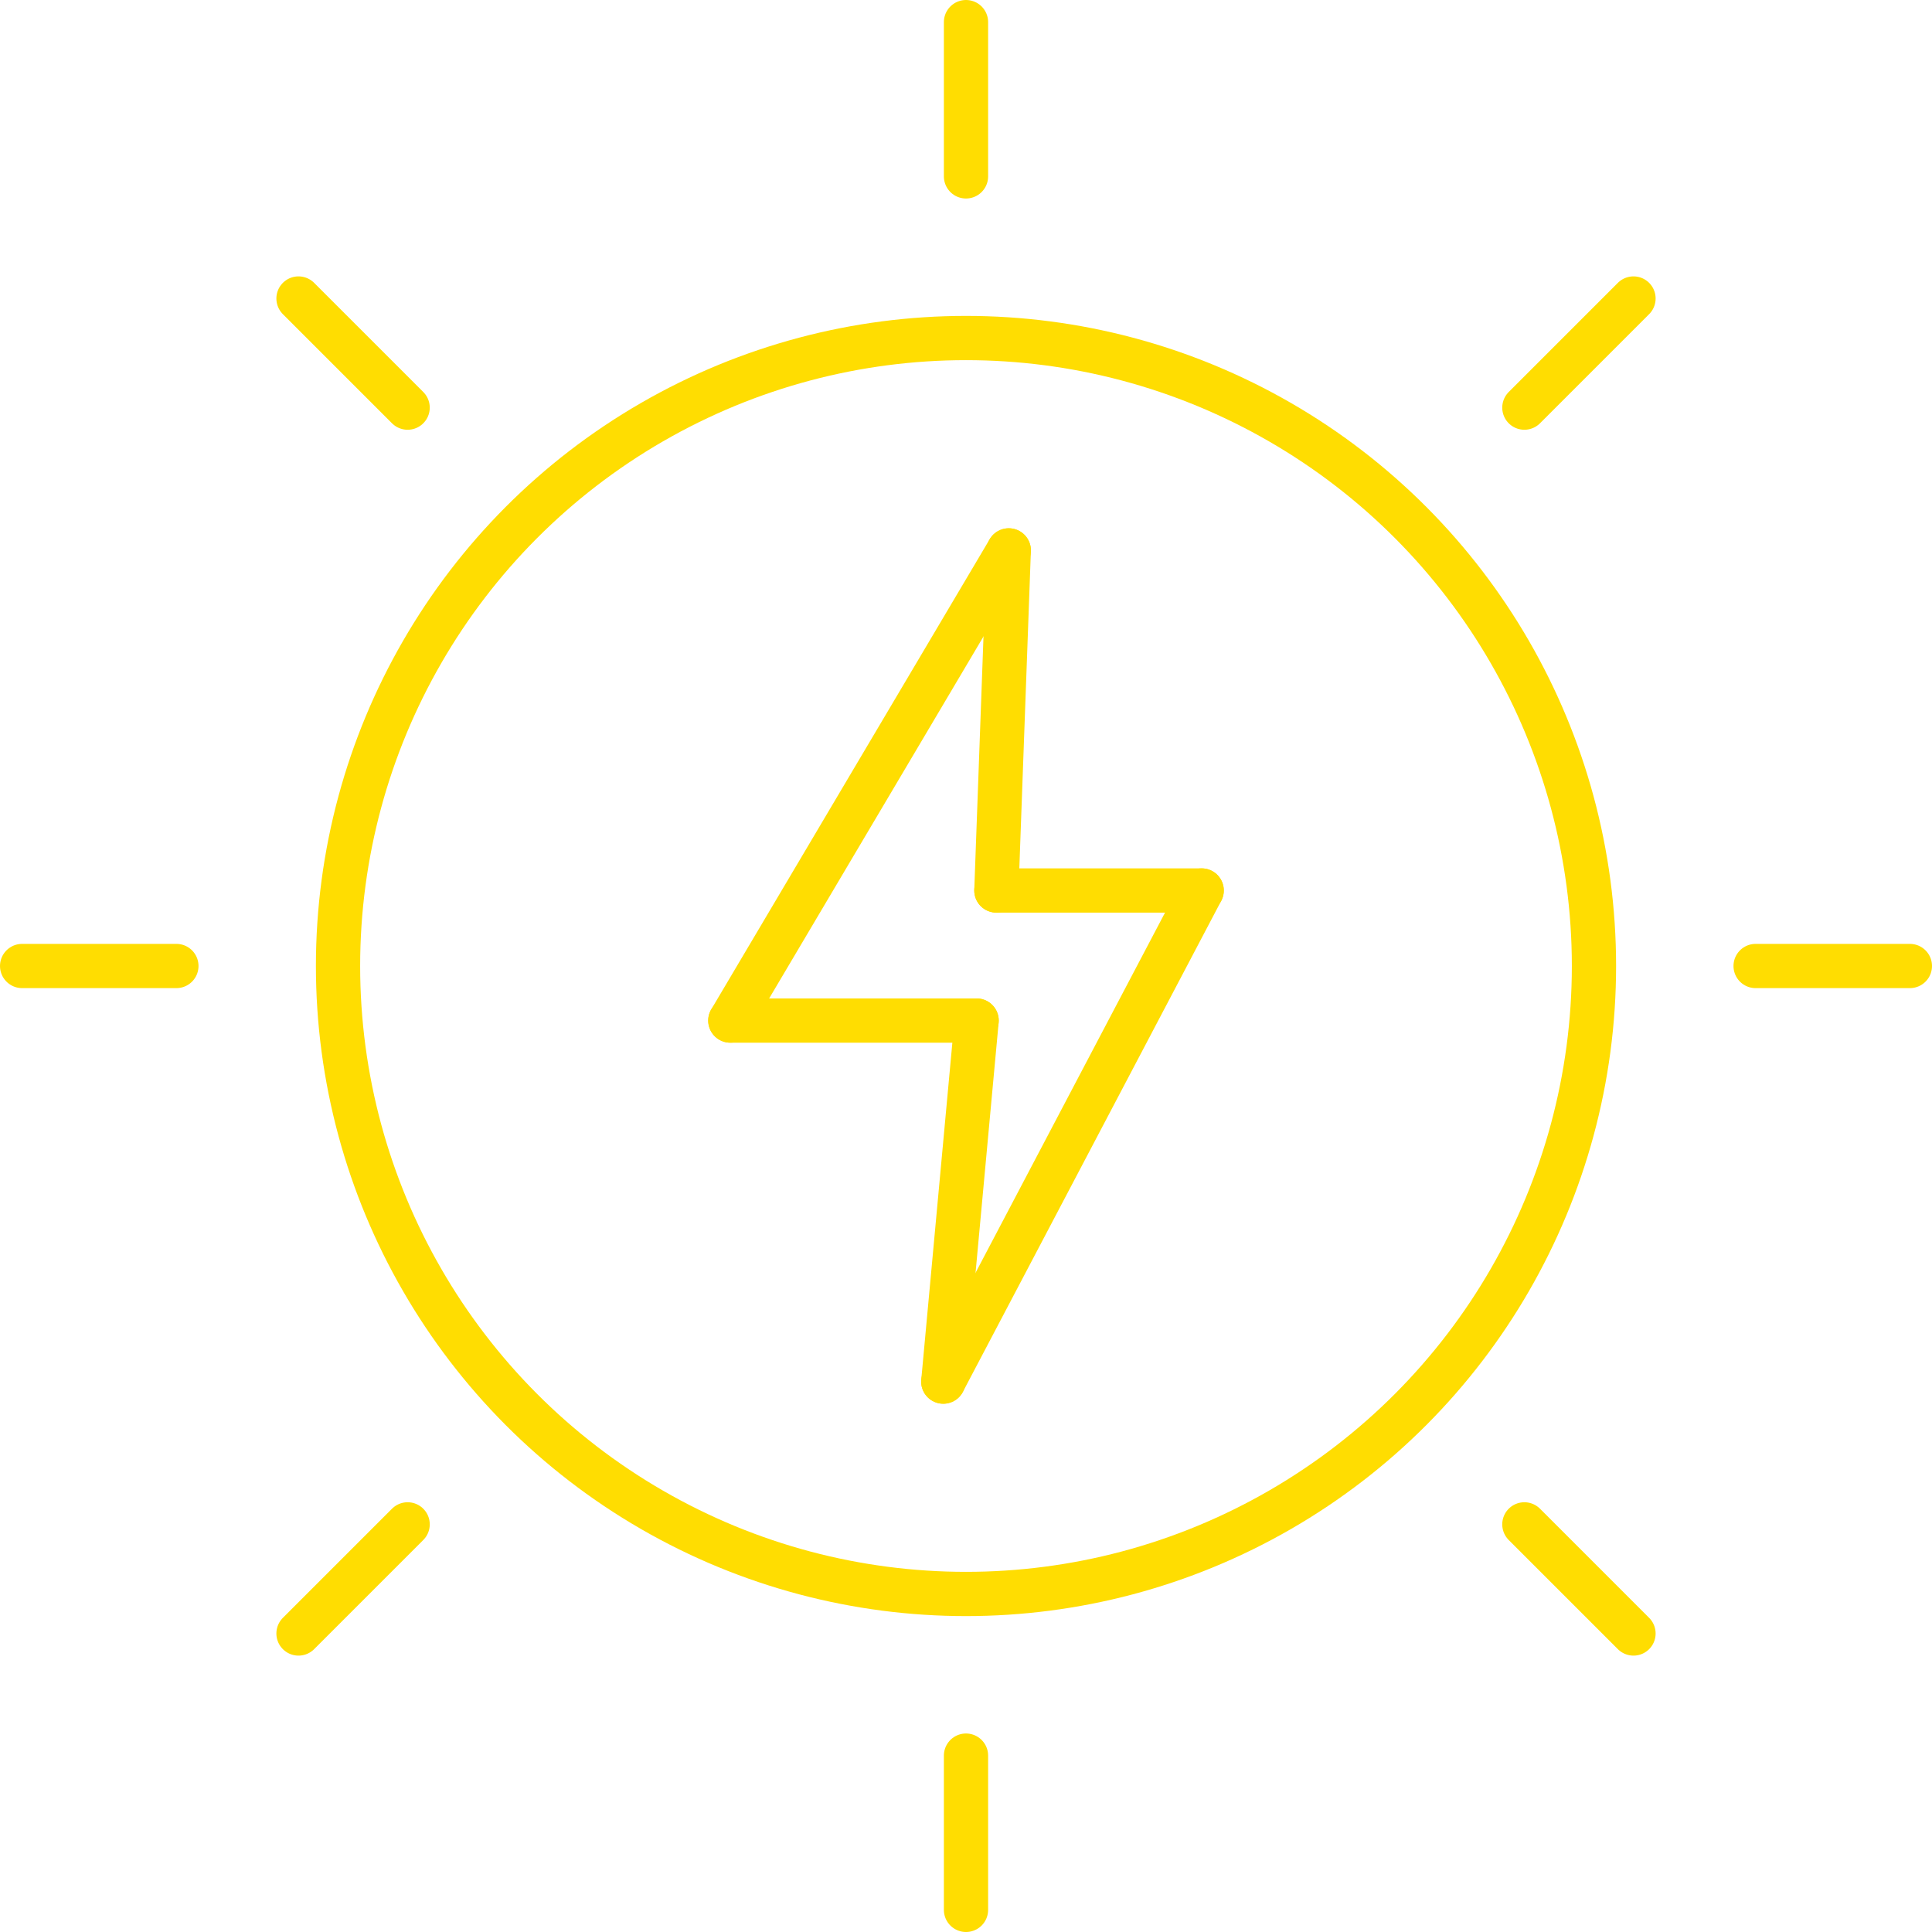<?xml version="1.0" encoding="UTF-8"?>
<svg xmlns="http://www.w3.org/2000/svg" id="Ebene_1" viewBox="0 0 65.5 65.5">
  <defs>
    <style>.cls-1{fill:none;stroke:#ffdd01;stroke-linecap:round;stroke-linejoin:round;stroke-width:1.5px;}</style>
  </defs>
  <g id="sun_energy_generic">
    <line class="cls-1" x1="34.2" y1="18.66" x2="24.76" y2="34.6"></line>
    <line class="cls-1" x1="34.2" y1="18.66" x2="33.78" y2="30.19"></line>
    <line class="cls-1" x1="33.11" y1="34.6" x2="31.98" y2="46.84"></line>
    <line class="cls-1" x1="40.74" y1="30.19" x2="31.98" y2="46.84"></line>
    <line class="cls-1" x1="24.76" y1="34.6" x2="33.11" y2="34.6"></line>
    <line class="cls-1" x1="33.78" y1="30.19" x2="40.74" y2="30.19"></line>
    <circle class="cls-1" cx="32.75" cy="32.75" r="21.29"></circle>
    <line class="cls-1" x1="32.75" y1=".75" x2="32.75" y2="5.98"></line>
    <line class="cls-1" x1="10.12" y1="10.12" x2="13.82" y2="13.82"></line>
    <line class="cls-1" x1=".75" y1="32.75" x2="5.98" y2="32.75"></line>
    <line class="cls-1" x1="10.12" y1="55.38" x2="13.82" y2="51.68"></line>
    <line class="cls-1" x1="32.75" y1="64.75" x2="32.75" y2="59.52"></line>
    <line class="cls-1" x1="55.38" y1="55.38" x2="51.68" y2="51.68"></line>
    <line class="cls-1" x1="64.75" y1="32.75" x2="59.52" y2="32.75"></line>
    <line class="cls-1" x1="55.38" y1="10.12" x2="51.68" y2="13.82"></line>
  </g>
</svg>
